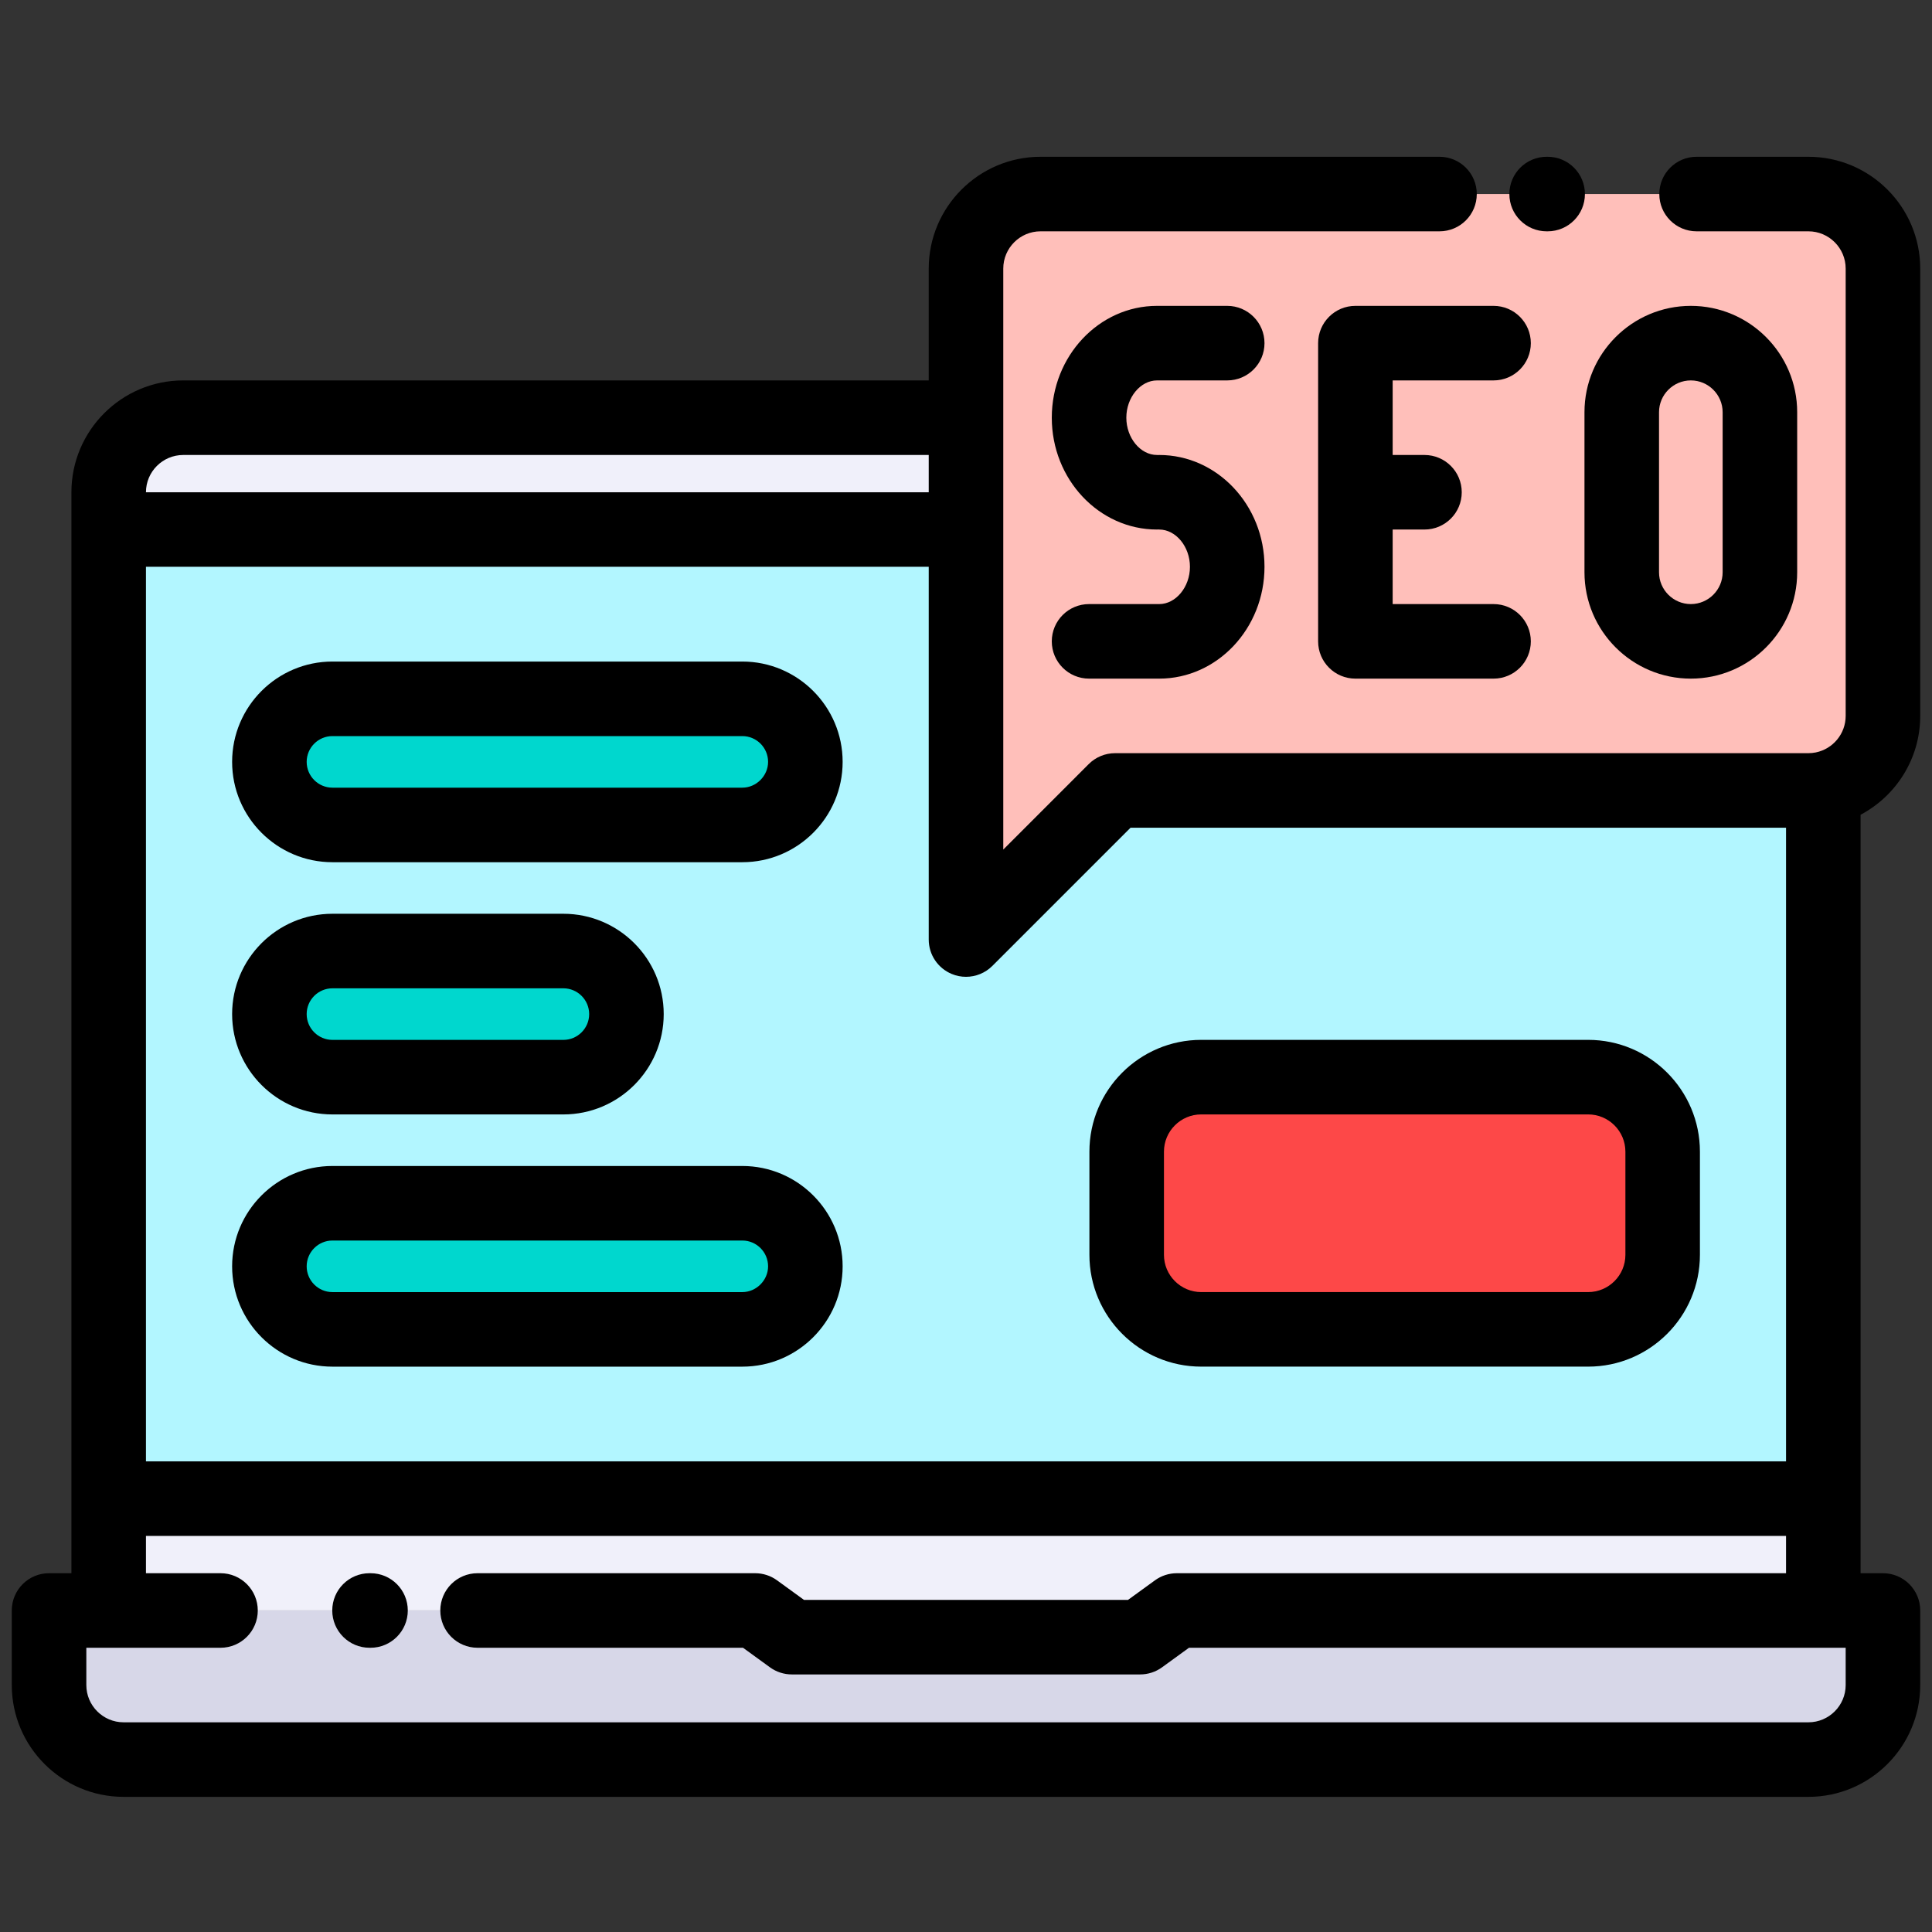 <?xml version="1.0" encoding="UTF-8"?> <svg xmlns="http://www.w3.org/2000/svg" width="82" height="82" viewBox="0 0 82 82" fill="none"><rect x="0" y="0" width="82" height="82" fill="#333333" stroke="none"/><g clip-path="url(#clip0_3318_130535)"><path d="M77.387 63.607H4.613V68.354H32.05L33.609 69.487H41H48.391L49.95 68.354H77.387V63.607Z" fill="#F0F0FA"></path><path d="M32.05 68.353H4.613H2.082V71.518C2.082 73.258 3.506 74.682 5.246 74.682H76.754C78.494 74.682 79.918 73.258 79.918 71.518V68.353H77.387H49.95L48.391 69.486H41H33.609L32.05 68.353Z" fill="#D7D7E8"></path><path d="M76.754 8.236H44.164C42.424 8.236 41 9.66 41 11.4V27.221V30.385V39.877L47.328 33.549H76.754C78.494 33.549 79.918 32.125 79.918 30.385V11.4C79.918 9.66 78.494 8.236 76.754 8.236Z" fill="#FFBFBA"></path><path d="M41 17.729H7.777C6.037 17.729 4.613 19.152 4.613 20.893V22.474H41V17.729Z" fill="#F0F0FA"></path><path d="M41 22.475H4.613V63.607H77.387V33.485C77.182 33.527 76.971 33.549 76.754 33.549H47.328L41 39.877V30.385V27.221V22.475Z" fill="#B2F6FF"></path><path d="M14.11 29.66H31.506C32.977 29.66 34.182 30.864 34.182 32.336C34.182 33.808 32.977 35.013 31.506 35.013H14.11C12.638 35.013 11.434 33.808 11.434 32.336C11.434 30.864 12.638 29.66 14.11 29.66Z" fill="#00D7CE"></path><path d="M14.11 51.07H31.506C32.977 51.07 34.182 52.275 34.182 53.746C34.182 55.218 32.977 56.423 31.506 56.423H14.11C12.638 56.423 11.434 55.218 11.434 53.746C11.434 52.275 12.638 51.07 14.11 51.07Z" fill="#00D7CE"></path><path d="M14.11 40.365H23.911C25.383 40.365 26.587 41.569 26.587 43.041V43.042C26.587 44.514 25.383 45.718 23.911 45.718H14.11C12.638 45.718 11.434 44.514 11.434 43.042V43.041C11.434 41.569 12.638 40.365 14.11 40.365Z" fill="#00D7CE"></path><path d="M50.984 45.717H67.404C69.145 45.717 70.569 47.141 70.569 48.881V53.258C70.569 54.998 69.145 56.422 67.404 56.422H50.984C49.244 56.422 47.82 54.998 47.82 53.258V48.881C47.82 47.141 49.244 45.717 50.984 45.717Z" fill="#FD4848"></path><path d="M15.726 66.772H15.684C14.81 66.772 14.102 67.48 14.102 68.353C14.102 69.227 14.81 69.936 15.684 69.936H15.726C16.6 69.936 17.308 69.227 17.308 68.353C17.308 67.48 16.6 66.772 15.726 66.772Z" fill="black"></path><path d="M78.969 34.581C80.473 33.783 81.5 32.202 81.5 30.385V11.4C81.5 8.783 79.371 6.654 76.754 6.654H72.008C71.134 6.654 70.426 7.363 70.426 8.236C70.426 9.11 71.134 9.818 72.008 9.818H76.754C77.626 9.818 78.336 10.528 78.336 11.4V30.385C78.336 31.147 77.794 31.785 77.075 31.934C77.072 31.934 77.068 31.935 77.065 31.936C76.965 31.956 76.861 31.967 76.754 31.967H47.328C46.909 31.967 46.506 32.133 46.209 32.43L42.582 36.058V11.4C42.582 10.528 43.292 9.818 44.164 9.818H61.097C61.971 9.818 62.679 9.11 62.679 8.236C62.679 7.363 61.971 6.654 61.097 6.654H44.164C41.547 6.654 39.418 8.783 39.418 11.4V16.146H7.777C5.16 16.146 3.031 18.276 3.031 20.893V66.772H2.082C1.208 66.772 0.5 67.48 0.5 68.353V71.518C0.5 74.135 2.629 76.264 5.246 76.264H76.754C79.371 76.264 81.5 74.135 81.5 71.518V68.353C81.5 67.48 80.792 66.772 79.918 66.772H78.969V34.581ZM47.984 35.131H75.805V62.025H6.195V24.056H39.418V39.877C39.418 40.517 39.804 41.093 40.395 41.338C40.59 41.42 40.796 41.459 41 41.459C41.412 41.459 41.816 41.298 42.119 40.996L47.984 35.131ZM7.777 19.311H39.418V20.893H6.195C6.195 20.02 6.905 19.311 7.777 19.311ZM49.95 66.772C49.616 66.772 49.29 66.877 49.02 67.074L47.877 67.904H34.123L32.98 67.074C32.71 66.877 32.384 66.772 32.05 66.772H20.27C19.396 66.772 18.688 67.48 18.688 68.354C18.688 69.227 19.396 69.936 20.27 69.936H31.536L32.679 70.766C32.949 70.963 33.275 71.068 33.609 71.068H48.391C48.725 71.068 49.05 70.963 49.321 70.766L50.464 69.936H78.336V71.518C78.336 72.39 77.626 73.1 76.754 73.1H5.246C4.374 73.1 3.664 72.39 3.664 71.518V69.936H9.359C10.233 69.936 10.941 69.227 10.941 68.354C10.941 67.48 10.233 66.772 9.359 66.772H6.195V65.189H75.805V66.772H49.95Z" fill="black"></path><path d="M65.644 9.818H65.687C66.561 9.818 67.269 9.11 67.269 8.236C67.269 7.363 66.561 6.654 65.687 6.654H65.644C64.771 6.654 64.062 7.363 64.062 8.236C64.062 9.11 64.771 9.818 65.644 9.818Z" fill="black"></path><path d="M49.108 16.146H52.087C52.96 16.146 53.669 15.438 53.669 14.565C53.669 13.691 52.96 12.982 52.087 12.982H49.108C46.645 12.982 44.641 15.111 44.641 17.729C44.641 20.346 46.645 22.475 49.108 22.475C49.124 22.475 49.139 22.473 49.155 22.472C49.17 22.473 49.185 22.475 49.201 22.475C49.907 22.475 50.505 23.199 50.505 24.057C50.505 24.914 49.907 25.639 49.201 25.639H46.223C45.349 25.639 44.641 26.347 44.641 27.221C44.641 28.095 45.349 28.803 46.223 28.803H49.201C51.664 28.803 53.669 26.674 53.669 24.057C53.669 21.44 51.664 19.311 49.201 19.311C49.185 19.311 49.17 19.312 49.155 19.313C49.139 19.312 49.124 19.311 49.108 19.311C48.402 19.311 47.805 18.586 47.805 17.729C47.805 16.871 48.402 16.146 49.108 16.146Z" fill="black"></path><path d="M67.25 24.289C67.25 26.778 69.275 28.803 71.764 28.803C74.253 28.803 76.278 26.778 76.278 24.289V17.496C76.278 15.007 74.253 12.982 71.764 12.982C69.275 12.982 67.25 15.007 67.25 17.496V24.289ZM70.414 17.496C70.414 16.752 71.02 16.146 71.764 16.146C72.508 16.146 73.114 16.752 73.114 17.496V24.289C73.114 25.033 72.508 25.639 71.764 25.639C71.02 25.639 70.414 25.033 70.414 24.289V17.496Z" fill="black"></path><path d="M55.945 14.565V27.221C55.945 28.095 56.654 28.803 57.527 28.803H63.391C64.265 28.803 64.973 28.095 64.973 27.221C64.973 26.347 64.265 25.639 63.391 25.639H59.109V22.475H60.459C61.333 22.475 62.041 21.766 62.041 20.893C62.041 20.019 61.333 19.311 60.459 19.311H59.109V16.146H63.391C64.265 16.146 64.973 15.438 64.973 14.565C64.973 13.691 64.265 12.982 63.391 12.982H57.527C56.654 12.982 55.945 13.691 55.945 14.565Z" fill="black"></path><path d="M31.506 28.078H14.11C11.762 28.078 9.852 29.988 9.852 32.337C9.852 34.684 11.762 36.595 14.11 36.595H31.506C33.853 36.595 35.764 34.684 35.764 32.337C35.764 29.988 33.853 28.078 31.506 28.078ZM31.506 33.431H14.11C13.507 33.431 13.016 32.94 13.016 32.336C13.016 31.733 13.507 31.242 14.11 31.242H31.506C32.109 31.242 32.6 31.733 32.6 32.336C32.6 32.93 32.099 33.431 31.506 33.431Z" fill="black"></path><path d="M31.506 49.488H14.11C11.762 49.488 9.852 51.399 9.852 53.747C9.852 56.095 11.762 58.005 14.11 58.005H31.506C33.853 58.005 35.764 56.095 35.764 53.747C35.764 51.399 33.853 49.488 31.506 49.488ZM31.506 54.841H14.11C13.507 54.841 13.016 54.35 13.016 53.747C13.016 53.143 13.507 52.652 14.11 52.652H31.506C32.109 52.652 32.6 53.143 32.6 53.747C32.6 54.34 32.099 54.841 31.506 54.841Z" fill="black"></path><path d="M14.11 47.3H23.911C26.259 47.3 28.17 45.389 28.17 43.041C28.17 40.693 26.259 38.783 23.911 38.783H14.11C11.762 38.783 9.852 40.694 9.852 43.042C9.852 45.39 11.762 47.3 14.11 47.3ZM14.11 41.947H23.911C24.515 41.947 25.006 42.438 25.006 43.042C25.006 43.645 24.515 44.136 23.911 44.136H14.11C13.507 44.136 13.016 43.645 13.016 43.041C13.016 42.438 13.507 41.947 14.11 41.947Z" fill="black"></path><path d="M50.984 58.004H67.405C70.022 58.004 72.15 55.875 72.15 53.258V48.881C72.15 46.264 70.022 44.135 67.405 44.135H50.984C48.367 44.135 46.238 46.264 46.238 48.881V53.258C46.238 55.875 48.367 58.004 50.984 58.004ZM49.402 48.881C49.402 48.008 50.112 47.299 50.984 47.299H67.405C68.277 47.299 68.987 48.008 68.987 48.881V53.258C68.987 54.13 68.277 54.84 67.405 54.84H50.984C50.112 54.84 49.402 54.13 49.402 53.258V48.881Z" fill="black"></path></g><defs><clipPath id="clip0_3318_130535"><rect width="81" height="81" fill="white" transform="translate(0.5 0.959)"></rect></clipPath></defs></svg> 
